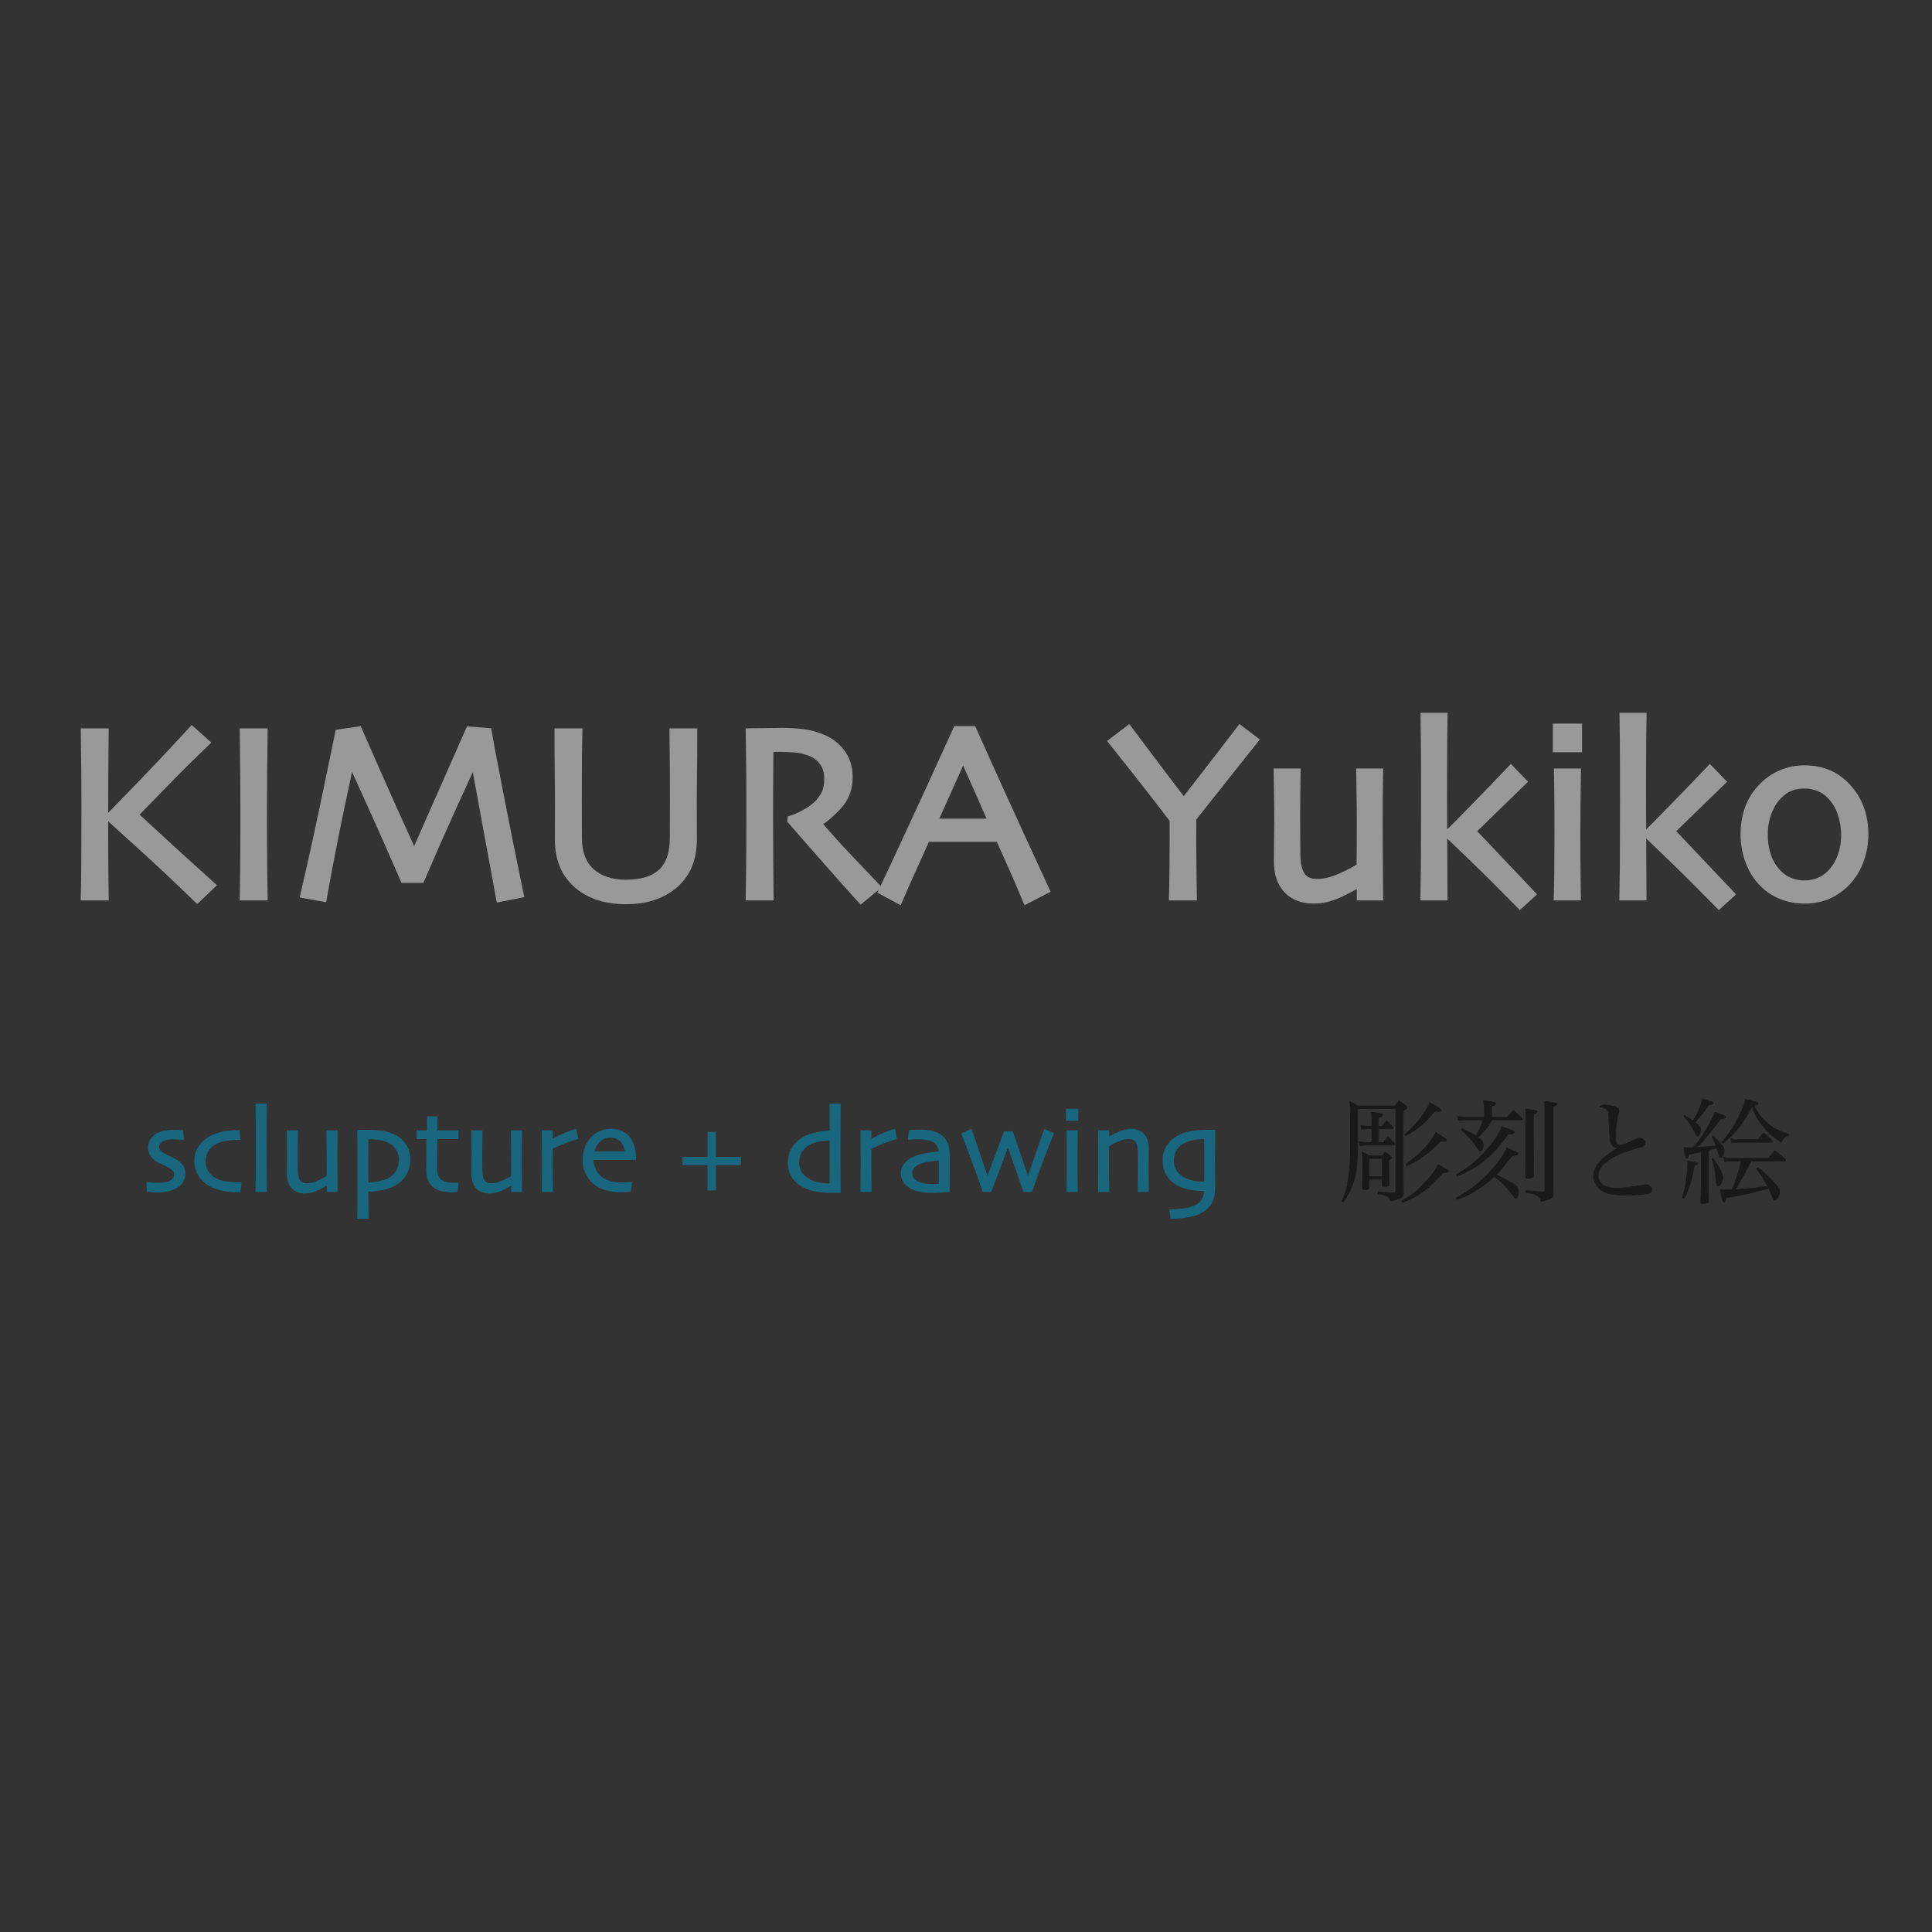<?xml version="1.0" encoding="utf-8"?>
<!-- Generator: Adobe Illustrator 16.0.0, SVG Export Plug-In . SVG Version: 6.00 Build 0)  -->
<!DOCTYPE svg PUBLIC "-//W3C//DTD SVG 1.1//EN" "http://www.w3.org/Graphics/SVG/1.1/DTD/svg11.dtd">
<svg version="1.1" xmlns="http://www.w3.org/2000/svg" xmlns:xlink="http://www.w3.org/1999/xlink" x="0px" y="0px" width="768px"
	 height="768px" viewBox="0 0 768 768" enable-background="new 0 0 768 768" xml:space="preserve">
<rect x="0" y="0" width="768" height="768" fill="#333333" stroke="none"/>
<g id="レイヤー_1">
	<g id="レイヤー_2">
	</g>
</g>
<g id="ボタン_xFF12_">
</g>
<g id="ボタン">
</g>
<g id="レイヤー_3">
</g>
<g id="レイヤー_3のコピー_2">
</g>
<g id="レイヤー_3のコピー" display="none">
</g>
<g id="レイヤー_6">
</g>
<g id="レイヤー_7">
</g>
<g id="_x32_">
	<g display="none">
		<path display="inline" d="M69.029,494.709c0,2.305-1.008,3.6-3.601,3.6c-2.592,0-3.6-1.295-3.6-3.6v-23.042l-14.186-18.434v-7.345
			c0-2.305,1.008-3.601,3.601-3.601c2.592,0,3.6,1.296,3.6,3.601v4.896l10.585,13.753l10.585-13.753v-4.896
			c0-2.305,1.009-3.601,3.601-3.601s3.601,1.296,3.601,3.601v7.345l-14.186,18.434V494.709z"/>
		<path display="inline" d="M134.189,493.197c0,1.584,0.288,5.111-3.385,5.111c-2.952,0-3.456-2.447-3.456-4.824v-1.152
			l-5.616,3.673c-2.232,1.44-4.104,2.304-5.977,2.304h-5.112c-1.944,0-4.104-0.576-6.409-2.52c-3.096-2.664-3.023-5.617-3.168-9.361
			l-0.72-21.746c-0.072-2.52,0.288-5.184,3.456-5.184c2.952,0,3.312,2.52,3.385,4.752l0.72,21.242
			c0.072,1.584,0.144,3.456,0.72,4.465c0.576,1.008,2.376,1.439,4.032,1.439h2.305c0.792,0,1.512-0.216,2.16-0.648l10.152-6.408
			v-20.09c0-2.376,0.505-4.752,3.457-4.752s3.456,2.376,3.456,4.752V493.197z"/>
		<path display="inline" d="M174.939,462.307c1.224-1.08,2.952-2.809,4.608-2.809c1.944,0,3.456,1.584,3.456,3.527
			c0,1.656-1.08,2.449-2.304,3.457l-13.394,11.089l16.273,13.537c1.296,1.08,2.448,1.872,2.448,3.673
			c0,1.943-1.512,3.527-3.456,3.527c-1.368,0-2.232-0.863-3.24-1.656l-17.354-14.473l-2.881,2.592v8.785
			c0,2.377-0.504,4.752-3.456,4.752s-3.456-2.375-3.456-4.752v-43.564c0-2.375,0.504-4.752,3.456-4.752s3.456,2.377,3.456,4.752
			v25.635L174.939,462.307z"/>
		<path display="inline" d="M224.546,491.396h5.185c2.304,0,4.752,0.504,4.752,3.456c0,3.024-2.735,3.456-4.752,3.456h-17.569
			c-2.017,0-4.753-0.432-4.753-3.456c0-2.952,2.448-3.456,4.753-3.456h5.473V466.41h-5.473c-2.017,0-4.753-0.432-4.753-3.456
			c0-2.952,2.448-3.456,4.753-3.456h7.272c3.96,0,5.112,0.72,5.112,4.824V491.396z M214.105,445.528c0-2.448,1.368-3.24,3.24-3.24
			h3.96c1.872,0,3.24,0.792,3.24,3.24v3.312c0,2.448-1.368,3.24-3.24,3.24h-3.96c-1.872,0-3.24-0.792-3.24-3.24V445.528z"/>
		<path display="inline" d="M278.617,462.307c1.224-1.08,2.952-2.809,4.608-2.809c1.944,0,3.456,1.584,3.456,3.527
			c0,1.656-1.08,2.449-2.304,3.457l-13.394,11.089l16.273,13.537c1.296,1.08,2.448,1.872,2.448,3.673
			c0,1.943-1.512,3.527-3.456,3.527c-1.368,0-2.232-0.863-3.24-1.656l-17.354-14.473l-2.881,2.592v8.785
			c0,2.377-0.504,4.752-3.456,4.752s-3.456-2.375-3.456-4.752v-43.564c0-2.375,0.504-4.752,3.456-4.752s3.456,2.377,3.456,4.752
			v25.635L278.617,462.307z"/>
		<path display="inline" d="M307.702,472.387c0-4.608,0.936-6.192,4.393-9c3.384-2.809,4.968-3.889,9.792-3.889h5.473
			c4.824,0,6.409,1.08,9.793,3.889c3.456,2.808,4.393,4.392,4.393,9v13.033c0,4.537-1.152,6.265-4.753,9.289
			c-3.6,3.023-5.04,3.6-9.433,3.6h-5.473c-4.392,0-5.832-0.576-9.433-3.6c-3.6-3.024-4.752-4.752-4.752-9.289V472.387z
			 M314.614,485.42c0,1.439,0.504,2.377,2.521,4.104c1.512,1.296,2.592,1.872,4.752,1.872h5.473c2.16,0,3.24-0.576,4.753-1.872
			c2.016-1.728,2.52-2.665,2.52-4.104v-13.033c0-1.439-0.504-2.376-2.52-4.104c-1.513-1.297-2.593-1.873-4.753-1.873h-5.473
			c-2.16,0-3.24,0.576-4.752,1.873c-2.017,1.728-2.521,2.664-2.521,4.104V485.42z"/>
	</g>
</g>
<g id="レイヤー_11">
	<rect display="none" fill="#535655" stroke="#FFFFFF" stroke-width="2" width="768" height="768"/>
	<g opacity="0.5">
		<path fill="#FFFFFF" stroke="#FFFFFF" stroke-width="3" d="M41.69,356.424h-8.057c0.064-1.953,0.122-6.25,0.171-12.891
			s0.073-14.632,0.073-23.975c0-3.809-0.024-8.219-0.073-13.232c-0.049-5.013-0.106-10.107-0.171-15.283h8.057
			c-0.065,4.98-0.114,10.612-0.146,16.895c-0.033,6.283-0.049,11.703-0.049,16.26c0,9.375,0.024,16.602,0.073,21.68
			S41.657,354.471,41.69,356.424z M84.03,351.927l-5.621,5.376c-7.78-7.552-15.283-14.6-22.51-21.143s-11.361-10.286-12.402-11.23
			v-0.195c2.018-2.018,6.34-6.461,12.964-13.33c6.624-6.868,13.24-13.899,19.849-21.094l5.501,4.916
			c-5.604,5.364-11.354,11.08-17.251,17.144c-5.896,6.064-9.611,9.877-11.141,11.438l0.004,0.137
			c0.749,0.717,3.969,3.688,9.656,8.912C68.767,338.083,75.751,344.438,84.03,351.927z"/>
		<path fill="#FFFFFF" stroke="#FFFFFF" stroke-width="3" d="M104.874,356.424h-8.057c0.032-1.953,0.081-5.436,0.146-10.449
			c0.064-5.013,0.098-12.207,0.098-21.582c0-3.711-0.017-8.577-0.049-14.6c-0.033-6.021-0.098-12.271-0.195-18.75h8.057
			c-0.065,4.655-0.122,10.067-0.171,16.235c-0.049,6.169-0.073,11.206-0.073,15.112c0,9.896,0.032,17.554,0.098,22.974
			C104.792,350.784,104.841,354.471,104.874,356.424z"/>
		<path fill="#FFFFFF" stroke="#FFFFFF" stroke-width="3" d="M206.632,355.447l-7.953,1.562l-10.08-54.797l-0.065-0.075
			c-1.271,2.639-4.089,8.764-8.454,18.374c-4.365,9.609-8.617,19.253-12.754,28.928h-6.738c-3.876-8.954-8.157-18.634-12.846-29.037
			c-4.689-10.403-7.441-16.469-8.256-18.194l-0.1-0.003c-0.195,0.847-1.515,7.074-3.959,18.684
			c-2.444,11.608-4.775,23.616-6.99,36.023l-7.498-1.367c3.255-14.029,6.299-27.93,9.131-41.699s4.378-21.24,4.639-22.412
			l7.764-1.123c0.325,0.749,2.629,5.99,6.909,15.723c4.28,9.733,9.317,20.947,15.112,33.643h0.293
			c4.427-9.961,9.114-20.572,14.062-31.836c4.947-11.263,7.52-17.105,7.715-17.529l7.373,0.586
			c0.098,0.717,1.448,7.854,4.053,21.411C200.593,325.866,203.474,340.246,206.632,355.447z"/>
		<path fill="#FFFFFF" stroke="#FFFFFF" stroke-width="3" d="M275.675,291.043c0,6.25-0.033,11.418-0.098,15.503
			c-0.065,4.086-0.098,7.642-0.098,10.669c0,3.711,0.008,6.877,0.024,9.497c0.017,2.621,0.024,4.892,0.024,6.812
			c0,3.776-0.562,7.104-1.685,9.985s-2.824,5.396-5.103,7.544c-2.279,2.148-5.078,3.833-8.398,5.054s-7.162,1.831-11.523,1.831
			c-4.362,0-8.203-0.603-11.523-1.807s-6.137-2.896-8.447-5.078c-2.279-2.148-3.979-4.663-5.103-7.544s-1.685-6.209-1.685-9.985
			c0-1.92,0.008-4.19,0.024-6.812c0.017-2.62,0.024-5.786,0.024-9.497c0-3.027-0.033-6.583-0.098-10.669
			c-0.065-4.085-0.098-9.253-0.098-15.503h8.057c-0.033,0.814-0.073,3.589-0.122,8.325s-0.073,10.962-0.073,18.677
			c0,2.344,0.008,4.77,0.024,7.275c0.017,2.507,0.024,5.078,0.024,7.715c0,5.957,1.709,10.474,5.127,13.55s8.04,4.614,13.867,4.614
			c6.314,0,11.051-1.465,14.209-4.395c3.157-2.93,4.736-7.52,4.736-13.77c0-2.637,0.008-5.208,0.024-7.715
			c0.017-2.506,0.024-4.932,0.024-7.275c0-7.715-0.033-14.029-0.098-18.945c-0.065-4.915-0.098-7.601-0.098-8.057H275.675z"/>
		<path fill="#FFFFFF" stroke="#FFFFFF" stroke-width="3" d="M348.364,352.518l-6.112,5.029c-0.716-0.749-3.253-3.575-7.612-8.479
			c-4.359-4.902-11.076-12.551-20.152-22.943l0.049-0.44c1.237-0.325,2.881-1.034,4.934-2.125c2.051-1.091,3.777-2.272,5.178-3.543
			c1.205-1.108,2.255-2.476,3.15-4.104c0.896-1.629,1.344-3.812,1.344-6.549c0-2.509-0.659-4.667-1.978-6.475
			c-1.318-1.809-3.134-3.136-5.444-3.982c-1.889-0.718-3.874-1.149-5.957-1.296c-2.084-0.146-4.004-0.22-5.762-0.22
			c-1.172,0-2.067,0.009-2.686,0.024c-0.619,0.017-1.074,0.024-1.367,0.024c-0.065,6.19-0.105,11.647-0.122,16.371
			c-0.017,4.725-0.024,8.063-0.024,10.019c0,4.463,0.024,10.522,0.073,18.179s0.089,12.461,0.122,14.416h-8.057
			c0.032-1.953,0.081-5.737,0.146-11.353c0.064-5.615,0.098-12.605,0.098-20.972c0-1.627,0-4.639,0-9.033
			s-0.082-12.402-0.244-24.023c0.325,0,1.95-0.032,4.877-0.098c2.926-0.064,5.624-0.098,8.096-0.098c2.828,0,5.575,0.163,8.24,0.488
			c2.666,0.325,5.268,1.024,7.805,2.098c3.217,1.367,5.77,3.376,7.655,6.026c1.886,2.651,2.829,5.766,2.829,9.344
			c0,4.619-1.422,8.466-4.265,11.54s-5.531,5.358-8.065,6.854v0.244c4.461,5.214,9.354,10.592,14.678,16.131
			C345.115,349.112,347.974,352.094,348.364,352.518z"/>
		<path fill="#FFFFFF" stroke="#FFFFFF" stroke-width="3" d="M415.665,353.812l-7.6,3.931c-0.134-0.358-1.176-2.783-3.127-7.275
			c-1.952-4.492-4.529-10.27-7.731-17.334h-28.909c-3.434,7.585-6.081,13.461-7.944,17.627c-1.863,4.167-2.894,6.494-3.089,6.982
			l-6.541-3.54c0.846-1.692,4.338-9.151,10.474-22.379s12.508-27.13,19.116-41.708h6.348c6.51,14.578,12.906,28.7,19.189,42.367
			C412.133,346.148,415.404,353.259,415.665,353.812z M394.448,326.883c-1.725-3.975-3.545-8.128-5.462-12.46
			c-1.916-4.333-3.929-8.861-6.036-13.585l-0.195,0.042c-1.639,3.579-3.613,7.977-5.925,13.197
			c-2.312,5.22-4.222,9.488-5.731,12.806l-0.023,0.049h23.393L394.448,326.883z"/>
		<path fill="#FFFFFF" stroke="#FFFFFF" stroke-width="3" d="M498.673,294.217c-0.261,0.326-3.483,4.379-9.668,12.158
			c-6.186,7.78-11.166,14.062-14.941,18.848c-0.065,5.893-0.057,12.077,0.024,18.555c0.081,6.479,0.138,10.693,0.171,12.646h-8.057
			c0.064-1.953,0.13-6.226,0.195-12.817c0.064-6.592,0.081-12.524,0.049-17.798c-3.972-5.24-8.887-11.58-14.746-19.019
			c-5.859-7.438-9.018-11.434-9.473-11.987l6.408-4.883c0.424,0.554,2.983,3.972,7.679,10.254
			c4.695,6.283,9.424,12.517,14.185,18.701h0.098c4.594-5.892,9.408-12.101,14.442-18.628c5.034-6.526,7.681-9.969,7.942-10.327
			L498.673,294.217z"/>
		<path fill="#FFFFFF" stroke="#FFFFFF" stroke-width="3" d="M548.331,356.424h-7.471v-5.664l-0.049-0.049
			c-2.279,1.498-5.119,3.036-8.521,4.614s-6.747,2.368-10.034,2.368c-4.492,0-8.008-1.334-10.547-4.004
			c-2.539-2.669-3.809-6.412-3.809-11.23c0-2.604,0.024-5.704,0.073-9.302c0.049-3.597,0.073-6.209,0.073-7.837
			c0-2.962-0.041-6.616-0.122-10.962s-0.122-6.795-0.122-7.349h7.715c0,0.424-0.033,2.768-0.098,7.031
			c-0.065,4.265-0.098,7.666-0.098,10.205c0,2.246,0.016,5.046,0.049,8.398c0.032,3.354,0.049,5.729,0.049,7.129
			c0.064,3.842,0.732,6.657,2.002,8.447c1.27,1.791,3.32,2.686,6.152,2.686c2.896,0,6.079-0.781,9.546-2.344s6.014-2.93,7.642-4.102
			c0-0.391,0.016-2.188,0.049-5.396c0.032-3.206,0.049-7.202,0.049-11.987c0-3.418-0.041-7.511-0.122-12.28
			c-0.081-4.769-0.122-7.364-0.122-7.788h7.715c0,0.554-0.033,2.385-0.098,5.493c-0.065,3.109-0.098,8.407-0.098,15.894
			c0,4.199,0.016,7.886,0.049,11.06C548.217,342.63,548.266,348.286,548.331,356.424z"/>
		<path fill="#FFFFFF" stroke="#FFFFFF" stroke-width="3" d="M573.917,356.424h-7.715c0.032-0.586,0.073-4.98,0.122-13.184
			s0.073-16.602,0.073-25.195c0-3.678-0.008-8.316-0.024-13.916c-0.017-5.599-0.073-12.027-0.171-19.287h7.715
			c-0.098,5.762-0.154,12.451-0.171,20.068s-0.024,12.143-0.024,13.574c0,3.354,0.032,10.376,0.098,21.069
			C573.884,350.247,573.917,355.871,573.917,356.424z M608.878,355.447l-4.652,4.248c-7.191-7.324-13.608-13.704-19.254-19.141
			c-5.646-5.436-8.761-8.431-9.346-8.984v-0.098c0.781-0.716,4.202-4.175,10.264-10.376c6.06-6.201,10.963-11.287,14.711-15.259
			l4.713,4.883c-3.874,3.744-7.936,7.69-12.184,11.841s-6.909,6.747-7.983,7.788v0.049
			C594.685,340.425,602.595,348.774,608.878,355.447z"/>
		<path fill="#FFFFFF" stroke="#FFFFFF" stroke-width="3" d="M627.384,297.537h-8.594v-8.398h8.594V297.537z M626.944,356.424
			h-7.715c0.032-0.521,0.073-3.727,0.122-9.619c0.049-5.892,0.073-10.758,0.073-14.6c0-3.353-0.008-7.039-0.024-11.06
			c-0.017-4.02-0.073-8.731-0.171-14.136h7.715c-0.065,4.688-0.122,9.074-0.171,13.159c-0.049,4.086-0.073,7.724-0.073,10.913
			c0,7.585,0.041,13.672,0.122,18.262S626.944,356.294,626.944,356.424z"/>
		<path fill="#FFFFFF" stroke="#FFFFFF" stroke-width="3" d="M653.019,356.424h-7.715c0.032-0.586,0.073-4.98,0.122-13.184
			s0.073-16.602,0.073-25.195c0-3.678-0.008-8.316-0.024-13.916c-0.017-5.599-0.073-12.027-0.171-19.287h7.715
			c-0.098,5.762-0.154,12.451-0.171,20.068s-0.024,12.143-0.024,13.574c0,3.354,0.032,10.376,0.098,21.069
			C652.985,350.247,653.019,355.871,653.019,356.424z M687.979,355.447l-4.652,4.248c-7.191-7.324-13.608-13.704-19.254-19.141
			c-5.646-5.436-8.761-8.431-9.346-8.984v-0.098c0.781-0.716,4.202-4.175,10.264-10.376c6.06-6.201,10.963-11.287,14.711-15.259
			l4.713,4.883c-3.874,3.744-7.936,7.69-12.184,11.841s-6.909,6.747-7.983,7.788v0.049
			C673.786,340.425,681.696,348.774,687.979,355.447z"/>
		<path fill="#FFFFFF" stroke="#FFFFFF" stroke-width="3" d="M741.202,331.717c0,3.776-0.676,7.39-2.026,10.84
			c-1.351,3.451-3.296,6.396-5.835,8.838c-2.148,2.051-4.533,3.613-7.153,4.688s-5.591,1.611-8.911,1.611
			c-3.125,0-6.055-0.529-8.789-1.587s-5.176-2.612-7.324-4.663c-2.475-2.376-4.387-5.306-5.737-8.789
			c-1.351-3.482-2.026-7.161-2.026-11.035c0-3.743,0.578-7.186,1.733-10.327c1.155-3.141,2.954-5.965,5.396-8.472
			c2.181-2.278,4.72-4.028,7.617-5.249c2.896-1.221,5.957-1.831,9.18-1.831c3.385,0,6.453,0.562,9.204,1.685s5.2,2.808,7.349,5.054
			c2.474,2.572,4.312,5.461,5.518,8.667C740.6,324.353,741.202,327.876,741.202,331.717z M733.39,332.059
			c0-3.06-0.496-6.038-1.489-8.936c-0.993-2.896-2.531-5.338-4.614-7.324c-1.27-1.236-2.775-2.188-4.517-2.856
			c-1.741-0.667-3.557-1.001-5.444-1.001c-2.246,0-4.199,0.358-5.859,1.074c-1.66,0.717-3.223,1.84-4.688,3.369
			c-1.726,1.758-3.084,4.004-4.077,6.738s-1.489,5.566-1.489,8.496c0,3.32,0.504,6.372,1.514,9.155
			c1.009,2.783,2.637,5.185,4.883,7.202c1.27,1.14,2.734,2.011,4.395,2.612c1.66,0.603,3.418,0.903,5.273,0.903
			c2.051,0,3.963-0.357,5.737-1.074c1.774-0.716,3.328-1.758,4.663-3.125c1.855-1.888,3.271-4.166,4.248-6.836
			C732.901,337.788,733.39,334.988,733.39,332.059z"/>
		<path fill="#0099CC" stroke="#0099CC" stroke-width="0.75" d="M73.301,466.553c0,1.156-0.282,2.188-0.845,3.094
			c-0.563,0.906-1.299,1.641-2.207,2.203c-0.955,0.594-2.086,1.043-3.393,1.348s-2.75,0.457-4.33,0.457
			c-0.768,0-1.562-0.035-2.384-0.105c-0.821-0.07-1.287-0.113-1.396-0.129l-0.142-3.07c0.141,0.016,0.684,0.059,1.629,0.129
			s1.887,0.105,2.824,0.105c0.547,0,1.25-0.047,2.109-0.141s1.57-0.266,2.133-0.516c0.781-0.344,1.359-0.766,1.734-1.266
			s0.562-1.102,0.562-1.805c0-0.641-0.164-1.16-0.492-1.559s-0.781-0.785-1.359-1.16c-0.625-0.422-1.48-0.871-2.566-1.348
			s-1.996-0.934-2.73-1.371c-1.047-0.641-1.848-1.398-2.402-2.273s-0.832-1.891-0.832-3.047s0.317-2.195,0.95-3.117
			c0.635-0.922,1.483-1.664,2.549-2.227c0.923-0.5,1.943-0.832,3.062-0.996s2.203-0.246,3.252-0.246
			c0.955,0,1.737,0.016,2.348,0.047c0.611,0.031,0.963,0.047,1.057,0.047l0.259,3.117c-0.11,0-0.591-0.031-1.445-0.094
			c-0.854-0.062-1.789-0.094-2.808-0.094c-0.721,0-1.405,0.062-2.055,0.188c-0.65,0.125-1.203,0.305-1.656,0.539
			c-0.674,0.344-1.155,0.758-1.445,1.242s-0.435,0.953-0.435,1.406c0,0.625,0.204,1.164,0.61,1.617
			c0.408,0.453,0.885,0.836,1.434,1.148c0.642,0.375,1.52,0.82,2.631,1.336s1.918,0.93,2.419,1.242
			c1.097,0.688,1.931,1.453,2.502,2.297S73.301,465.396,73.301,466.553z"/>
		<path fill="#0099CC" stroke="#0099CC" stroke-width="0.75" d="M95.543,470.373l-0.281,3.141c-0.125,0-0.324,0-0.598,0
			s-0.504,0-0.691,0c-2.016,0-3.898-0.191-5.648-0.574s-3.32-0.949-4.711-1.699c-1.891-1.031-3.367-2.398-4.43-4.102
			s-1.594-3.602-1.594-5.695c0-1.875,0.484-3.598,1.453-5.168s2.234-2.855,3.797-3.855c1.406-0.906,3.09-1.598,5.051-2.074
			s3.988-0.715,6.082-0.715c0.172,0,0.348,0,0.527,0s0.324,0,0.434,0l0.188,3.141c-0.109,0-0.23,0-0.363,0s-0.254,0-0.363,0
			c-1.734,0-3.215,0.105-4.441,0.316s-2.418,0.559-3.574,1.043c-1.547,0.625-2.773,1.609-3.68,2.953s-1.359,2.781-1.359,4.312
			c0,1.828,0.426,3.363,1.277,4.605s1.98,2.199,3.387,2.871c1.094,0.531,2.328,0.914,3.703,1.148s2.828,0.352,4.359,0.352
			c0.25,0,0.531,0,0.844,0S95.434,470.373,95.543,470.373z"/>
		<path fill="#0099CC" stroke="#0099CC" stroke-width="0.75" d="M105.668,473.42h-3.703c0.016-0.188,0.035-2.473,0.059-6.855
			s0.035-8.02,0.035-10.91c0-1.859-0.004-4.207-0.012-7.043s-0.035-6.02-0.082-9.551h3.703c-0.031,2.406-0.055,5.191-0.07,8.355
			s-0.023,5.832-0.023,8.004c0,4.734,0.016,8.875,0.047,12.422S105.668,473.248,105.668,473.42z"/>
		<path fill="#0099CC" stroke="#0099CC" stroke-width="0.75" d="M133.816,473.42h-3.586v-2.719l-0.023-0.023
			c-1.094,0.719-2.457,1.457-4.09,2.215s-3.238,1.137-4.816,1.137c-2.156,0-3.844-0.641-5.062-1.922s-1.828-3.078-1.828-5.391
			c0-1.25,0.012-2.738,0.035-4.465s0.035-2.98,0.035-3.762c0-1.422-0.02-3.176-0.059-5.262s-0.059-3.262-0.059-3.527h3.703
			c0,0.203-0.016,1.328-0.047,3.375s-0.047,3.68-0.047,4.898c0,1.078,0.008,2.422,0.023,4.031s0.023,2.75,0.023,3.422
			c0.031,1.844,0.352,3.195,0.961,4.055s1.594,1.289,2.953,1.289c1.391,0,2.918-0.375,4.582-1.125s2.887-1.406,3.668-1.969
			c0-0.188,0.008-1.051,0.023-2.59s0.023-3.457,0.023-5.754c0-1.641-0.02-3.605-0.059-5.895s-0.059-3.535-0.059-3.738h3.703
			c0,0.266-0.016,1.145-0.047,2.637s-0.047,4.035-0.047,7.629c0,2.016,0.008,3.785,0.023,5.309S133.785,469.514,133.816,473.42z"/>
		<path fill="#0099CC" stroke="#0099CC" stroke-width="0.75" d="M162.691,460.834c0,2.422-0.539,4.48-1.617,6.176
			s-2.531,3.035-4.359,4.02c-1.594,0.844-3.344,1.438-5.25,1.781s-3.719,0.516-5.438,0.516l0.094,10.758h-3.727
			c0.016-0.266,0.035-2.426,0.059-6.48s0.035-8.121,0.035-12.199c0-2.047-0.008-4.426-0.023-7.137s-0.039-5.629-0.07-8.754
			c0.5-0.016,0.996-0.023,1.488-0.023s0.871,0,1.137,0c3.281,0,5.828,0.172,7.641,0.516s3.461,0.953,4.945,1.828
			c1.578,0.922,2.82,2.152,3.727,3.691S162.691,458.834,162.691,460.834z M158.941,460.964c0-1.529-0.359-2.871-1.078-4.026
			c-0.719-1.154-1.656-2.067-2.812-2.738c-1.047-0.593-2.238-1.026-3.574-1.299c-1.336-0.273-2.785-0.41-4.348-0.41
			c-0.172,0-0.344,0-0.516,0s-0.352,0-0.539,0c0,0.266-0.012,1.19-0.035,2.774c-0.023,1.583-0.035,4.318-0.035,8.203
			c0,0.812,0.004,1.951,0.012,3.418s0.012,2.637,0.012,3.511c1.469,0,2.938-0.137,4.406-0.409c1.469-0.273,2.68-0.644,3.633-1.112
			c1.594-0.78,2.805-1.817,3.633-3.113C158.527,464.467,158.941,462.867,158.941,460.964z"/>
		<path fill="#0099CC" stroke="#0099CC" stroke-width="0.75" d="M181.91,470.514l-0.422,2.977c-0.109,0.016-0.379,0.031-0.809,0.047
			s-0.801,0.023-1.113,0.023c-3.203,0-5.625-0.668-7.266-2.004s-2.461-3.387-2.461-6.152c0-1.734,0.012-3.594,0.035-5.578
			s0.035-4.445,0.035-7.383h-3.938v-2.742h4.148v-5.555h3.398v5.555h8.391v2.742h-8.391c0,0.328-0.012,1.305-0.035,2.93
			s-0.035,2.828-0.035,3.609c0,0.656,0,1.461,0,2.414s0,2.086,0,3.398c0,2.031,0.547,3.496,1.641,4.395s2.781,1.348,5.062,1.348
			c0.281,0,0.617-0.004,1.008-0.012S181.801,470.514,181.91,470.514z"/>
		<path fill="#0099CC" stroke="#0099CC" stroke-width="0.75" d="M207.152,473.42h-3.586v-2.719l-0.023-0.023
			c-1.094,0.719-2.457,1.457-4.09,2.215s-3.238,1.137-4.816,1.137c-2.156,0-3.844-0.641-5.062-1.922s-1.828-3.078-1.828-5.391
			c0-1.25,0.012-2.738,0.035-4.465s0.035-2.98,0.035-3.762c0-1.422-0.02-3.176-0.059-5.262s-0.059-3.262-0.059-3.527h3.703
			c0,0.203-0.016,1.328-0.047,3.375s-0.047,3.68-0.047,4.898c0,1.078,0.008,2.422,0.023,4.031s0.023,2.75,0.023,3.422
			c0.031,1.844,0.352,3.195,0.961,4.055s1.594,1.289,2.953,1.289c1.391,0,2.918-0.375,4.582-1.125s2.887-1.406,3.668-1.969
			c0-0.188,0.008-1.051,0.023-2.59s0.023-3.457,0.023-5.754c0-1.641-0.02-3.605-0.059-5.895s-0.059-3.535-0.059-3.738h3.703
			c0,0.266-0.016,1.145-0.047,2.637s-0.047,4.035-0.047,7.629c0,2.016,0.008,3.785,0.023,5.309S207.121,469.514,207.152,473.42z"/>
		<path fill="#0099CC" stroke="#0099CC" stroke-width="0.75" d="M229.441,452.467c-0.859,0.203-2.176,0.633-3.949,1.289
			s-3.816,1.531-6.129,2.625c0,0.172-0.008,0.957-0.023,2.355s-0.023,2.699-0.023,3.902c0,1.844,0.02,4.031,0.059,6.562
			s0.059,3.938,0.059,4.219h-3.703c0-0.266,0.016-1.141,0.047-2.625s0.047-4.023,0.047-7.617c0-1.453-0.008-3.484-0.023-6.094
			s-0.039-5.07-0.07-7.383h3.633v3.562l0.023,0.023c1.766-1,3.508-1.867,5.227-2.602s3.094-1.234,4.125-1.5L229.441,452.467z"/>
		<path fill="#0099CC" stroke="#0099CC" stroke-width="0.75" d="M252.48,460.693h-16.945c0.016,1.656,0.367,3.176,1.055,4.559
			s1.742,2.527,3.164,3.434c0.906,0.578,1.938,1.012,3.094,1.301s2.547,0.434,4.172,0.434c0.891,0,1.707-0.023,2.449-0.07
			s1.199-0.078,1.371-0.094l-0.422,3.117c-0.125,0.016-0.539,0.043-1.242,0.082s-1.531,0.059-2.484,0.059
			c-2.5,0-4.676-0.324-6.527-0.973s-3.371-1.543-4.559-2.684c-1.016-0.953-1.879-2.172-2.59-3.656s-1.066-3.133-1.066-4.945
			c0-1.781,0.266-3.391,0.797-4.828s1.328-2.773,2.391-4.008c0.922-1.062,2.066-1.883,3.434-2.461s2.785-0.867,4.254-0.867
			c1.453,0,2.742,0.219,3.867,0.656s2.102,1.102,2.93,1.992c0.922,1,1.625,2.23,2.109,3.691S252.465,458.646,252.48,460.693z
			 M248.848,458.068c-0.25-1.938-0.91-3.457-1.98-4.559s-2.48-1.652-4.23-1.652s-3.211,0.559-4.383,1.676s-1.984,2.629-2.438,4.535
			H248.848z"/>
		<path fill="#0099CC" stroke="#0099CC" stroke-width="0.75" d="M294.199,462.826h-9.984v9.984h-2.578v-9.984h-9.961v-2.602h9.961
			v-9.914h2.578v9.914h9.984V462.826z"/>
		<path fill="#0099CC" stroke="#0099CC" stroke-width="0.75" d="M333.832,473.771c-0.094,0-0.391,0.004-0.891,0.012
			s-0.898,0.012-1.195,0.012c-2.953,0-5.266-0.129-6.938-0.387c-1.672-0.257-3.305-0.769-4.898-1.533
			c-2.078-0.999-3.656-2.326-4.734-3.98s-1.617-3.496-1.617-5.525c0-2.373,0.602-4.477,1.805-6.311s2.938-3.267,5.203-4.297
			c1.328-0.624,2.852-1.097,4.57-1.416c1.719-0.32,3.406-0.48,5.062-0.48l-0.07-10.805h3.703c0,0.312-0.016,2.498-0.047,6.559
			c-0.031,4.06-0.047,8.174-0.047,12.343c0,3.295,0.012,6.273,0.035,8.936S333.816,471.852,333.832,473.771z M330.199,457.312
			c0-0.624,0-1.311,0-2.06s0-1.506,0-2.271c-1.562,0-3.035,0.133-4.418,0.398c-1.383,0.265-2.566,0.624-3.551,1.076
			c-1.562,0.718-2.773,1.744-3.633,3.078s-1.289,2.898-1.289,4.693c0,1.607,0.414,2.988,1.242,4.143
			c0.828,1.155,1.859,2.06,3.094,2.715c1.078,0.578,2.293,1.011,3.645,1.3c1.352,0.288,2.77,0.433,4.254,0.433
			c0.109,0,0.211,0,0.305,0s0.195,0,0.305,0c0-0.141,0.008-1.307,0.023-3.499S330.199,461.791,330.199,457.312z"/>
		<path fill="#0099CC" stroke="#0099CC" stroke-width="0.75" d="M356.121,452.467c-0.859,0.203-2.176,0.633-3.949,1.289
			s-3.816,1.531-6.129,2.625c0,0.172-0.008,0.957-0.023,2.355s-0.023,2.699-0.023,3.902c0,1.844,0.02,4.031,0.059,6.562
			s0.059,3.938,0.059,4.219h-3.703c0-0.266,0.016-1.141,0.047-2.625s0.047-4.023,0.047-7.617c0-1.453-0.008-3.484-0.023-6.094
			s-0.039-5.07-0.07-7.383h3.633v3.562l0.023,0.023c1.766-1,3.508-1.867,5.227-2.602s3.094-1.234,4.125-1.5L356.121,452.467z"/>
		<path fill="#0099CC" stroke="#0099CC" stroke-width="0.75" d="M377.168,460.061c0,3.875-0.008,7.031-0.023,9.469
			s-0.023,3.75-0.023,3.938c-0.156,0.016-0.883,0.074-2.18,0.176s-2.969,0.152-5.016,0.152c-1.281,0-2.57-0.117-3.867-0.352
			s-2.414-0.57-3.352-1.008c-1.25-0.578-2.262-1.367-3.035-2.367s-1.16-2.203-1.16-3.609c0-1.484,0.457-2.77,1.371-3.855
			s2.184-1.965,3.809-2.637c1.016-0.422,2.371-0.801,4.066-1.137s3.629-0.59,5.801-0.762c-0.094-1.219-0.398-2.219-0.914-3
			s-1.273-1.375-2.273-1.781c-0.688-0.281-1.453-0.48-2.297-0.598s-1.828-0.176-2.953-0.176c-0.703,0-1.301,0.016-1.793,0.047
			s-1.16,0.07-2.004,0.117l0.375-3.117c0.234-0.016,0.699-0.043,1.395-0.082s1.645-0.059,2.848-0.059
			c1.844,0,3.488,0.191,4.934,0.574s2.645,1.004,3.598,1.863c0.891,0.812,1.562,1.816,2.016,3.012S377.168,457.795,377.168,460.061z
			 M373.582,465.709c0-0.531,0-1.203,0-2.016s-0.008-1.75-0.023-2.812c-0.688,0.031-1.891,0.168-3.609,0.41s-3.164,0.59-4.336,1.043
			c-0.875,0.328-1.652,0.82-2.332,1.477s-1.02,1.469-1.02,2.438c0,1.062,0.289,1.918,0.867,2.566s1.367,1.145,2.367,1.488
			c0.766,0.266,1.613,0.457,2.543,0.574s1.91,0.176,2.941,0.176c0.312,0,0.695-0.008,1.148-0.023s0.93-0.031,1.43-0.047
			c0-0.109,0.004-0.625,0.012-1.547S373.582,467.271,373.582,465.709z"/>
		<path fill="#0099CC" stroke="#0099CC" stroke-width="0.75" d="M418.512,450.615c-2.109,5.156-4.047,10.203-5.812,15.141
			s-2.68,7.492-2.742,7.664h-2.883c-0.047-0.141-0.676-1.984-1.887-5.531s-2.707-7.789-4.488-12.727h-0.047
			c-1.562,4.141-3.086,8.188-4.57,12.141s-2.25,5.992-2.297,6.117h-2.883c-0.109-0.438-0.961-2.891-2.555-7.359
			s-3.508-9.57-5.742-15.305l3.411-1.523l6.479,19.219h0.047l6.844-18.352h2.93l6.305,18.352h0.047l6.622-19.125L418.512,450.615z"
			/>
		<path fill="#0099CC" stroke="#0099CC" stroke-width="0.75" d="M428.262,445.154h-4.125v-4.031h4.125V445.154z M428.051,473.42
			h-3.703c0.016-0.25,0.035-1.789,0.059-4.617s0.035-5.164,0.035-7.008c0-1.609-0.004-3.379-0.012-5.309s-0.035-4.191-0.082-6.785
			h3.703c-0.031,2.25-0.059,4.355-0.082,6.316s-0.035,3.707-0.035,5.238c0,3.641,0.02,6.562,0.059,8.766
			S428.051,473.357,428.051,473.42z"/>
		<path fill="#0099CC" stroke="#0099CC" stroke-width="0.75" d="M456.316,473.42h-3.703c0.016-0.438,0.035-1.883,0.059-4.336
			s0.035-3.969,0.035-4.547c0-0.812-0.004-2.012-0.012-3.598s-0.02-2.746-0.035-3.48c-0.047-1.797-0.391-3.086-1.031-3.867
			s-1.75-1.172-3.328-1.172c-0.953,0-2.133,0.281-3.539,0.844s-2.828,1.281-4.266,2.156c0,0.172-0.008,1.102-0.023,2.789
			s-0.023,3.227-0.023,4.617c0,1.812,0.02,4,0.059,6.562s0.059,3.906,0.059,4.031h-3.703c0-0.109,0.016-1.066,0.047-2.871
			s0.047-4.488,0.047-8.051c0-1.641-0.004-3.562-0.012-5.766s-0.035-4.547-0.082-7.031h3.656l-0.023,2.695l0.023,0.047
			c2.188-1.25,4.012-2.121,5.473-2.613s2.676-0.738,3.645-0.738c2,0,3.605,0.629,4.816,1.887s1.816,2.98,1.816,5.168
			c0,1.969-0.012,3.668-0.035,5.098s-0.035,2.59-0.035,3.48c0,1.422,0.02,3.199,0.059,5.332S456.316,473.311,456.316,473.42z"/>
		<path fill="#0099CC" stroke="#0099CC" stroke-width="0.75" d="M482.684,449.49c0,0.344-0.012,1.891-0.035,4.641
			s-0.035,5.367-0.035,7.852c0,1.688,0.008,3.406,0.023,5.156s0.023,3.352,0.023,4.805c0,2.672-0.457,4.766-1.371,6.281
			s-2.215,2.727-3.902,3.633c-1.328,0.688-2.945,1.23-4.852,1.629s-4.219,0.598-6.938,0.598l-0.375-2.977
			c1.828-0.031,3.469-0.129,4.922-0.293s2.773-0.465,3.961-0.902c1.828-0.688,3.102-1.598,3.82-2.73s1.094-2.512,1.125-4.137
			c-0.188,0-0.375,0-0.562,0s-0.375,0-0.562,0c-1.859,0-3.773-0.223-5.742-0.668s-3.648-1.152-5.039-2.121
			c-1.375-0.922-2.492-2.125-3.352-3.609s-1.289-3.32-1.289-5.508s0.602-4.117,1.805-5.789s2.812-3,4.828-3.984
			c1.438-0.703,3.004-1.191,4.699-1.465s3.746-0.41,6.152-0.41c0.438,0,0.871,0,1.301,0S482.184,449.49,482.684,449.49z
			 M479.098,461.946c0-1.123-0.004-2.527-0.012-4.213s-0.027-3.44-0.059-5.267c-0.094,0-0.195,0-0.305,0s-0.211,0-0.305,0
			c-1.453,0-2.723,0.094-3.809,0.281s-2.23,0.538-3.434,1.053c-1.594,0.687-2.812,1.693-3.656,3.02s-1.266,2.824-1.266,4.494
			c0,1.717,0.418,3.184,1.254,4.4s1.957,2.161,3.363,2.832c0.953,0.453,2.059,0.819,3.316,1.101c1.258,0.28,2.59,0.421,3.996,0.421
			c0.172,0,0.328,0,0.469,0s0.273,0,0.398,0c0-0.188,0.008-1.057,0.023-2.609S479.098,464.068,479.098,461.946z"/>
		<path stroke="#000000" stroke-width="0.25" d="M533.388,477.524c1.395-2.97,2.024-5.13,2.609-8.865
			c0.676-4.274,0.855-7.965,0.855-17.054c0-9.854-0.045-11.16-0.271-13.635c1.53,0.585,1.935,0.81,3.33,1.665h14.579
			c0.676-0.9,0.9-1.17,1.665-2.025c1.351,0.9,1.71,1.17,2.88,2.115c0.225,0.225,0.314,0.36,0.314,0.495s-0.09,0.27-0.225,0.405
			c-0.09,0.09-0.539,0.404-1.35,1.034v25.334c0,1.53,0,1.98,0.045,6.436c0,0.314,0.045,0.54,0.045,0.72
			c0,0.854-0.225,1.35-0.72,1.755c-0.765,0.585-1.89,0.99-4.455,1.53c-0.63-1.936-1.125-2.205-4.815-2.926l0.046-0.72
			c2.79,0.226,3.735,0.271,6.12,0.36c0.629,0,0.81-0.135,0.81-0.72v-32.759h-15.165v11.204c0,10.26-0.359,13.949-1.664,17.999
			c-0.99,3.061-2.025,5.085-4.051,7.965L533.388,477.524z M545.312,444.945c0-0.81-0.045-1.439-0.225-2.835
			c3.645,0.45,4.545,0.675,4.545,1.08c0,0.36-0.631,0.72-1.665,0.945v3.555h1.396c0.719-0.945,0.944-1.215,1.754-2.16
			c1.17,1.035,1.53,1.35,2.52,2.385c0.136,0.181,0.226,0.315,0.226,0.405c0,0.225-0.271,0.405-0.585,0.405h-5.31v5.444h1.935
			c0.766-0.945,0.99-1.26,1.801-2.205c1.26,1.17,1.664,1.53,2.699,2.61c0.09,0.135,0.135,0.27,0.135,0.314
			c0,0.136-0.225,0.315-0.404,0.315h-10.62c-0.225,0-1.215,0.09-2.925,0.225l-0.314-1.529c1.17,0.18,2.564,0.27,3.239,0.27h1.8
			v-5.444h-1.305c-0.811,0-1.484,0.045-2.835,0.18l-0.226-1.53c1.216,0.226,2.115,0.315,3.016,0.315h1.35V444.945z M544.231,472.26
			c-0.045,0.539-0.449,0.675-1.935,0.675c-0.54,0-0.72-0.136-0.72-0.585c0.045-2.115,0.09-7.56,0.09-10.17
			c0-1.439-0.045-2.609-0.135-4.229c1.215,0.585,1.574,0.765,2.699,1.529h5.176c0.494-0.675,0.674-0.854,1.26-1.529
			c1.125,0.72,1.439,0.989,2.295,1.755c0.135,0.135,0.27,0.314,0.27,0.359c0,0.315-0.45,0.721-1.215,1.215
			c0.045,2.16,0.045,2.16,0.09,5.58c0.045,2.34,0.045,2.34,0.09,4.095c-0.09,0.585-0.539,0.721-2.25,0.721
			c-0.359,0-0.494-0.091-0.539-0.405v-2.521h-5.176V472.26z M544.231,467.715h5.176v-7.2h-5.176V467.715z M557.236,477.344
			c4.185-2.295,6.39-4.095,9.989-8.1c2.34-2.654,3.6-4.409,4.5-6.3c3.375,1.891,4.095,2.386,4.095,2.745
			c0,0.271-0.315,0.45-0.81,0.45c-0.09,0-0.54,0-1.305-0.045c-3.42,3.734-4.905,5.22-7.29,7.02c-2.97,2.25-5.13,3.465-8.819,4.905
			L557.236,477.344z M558.496,450.931c2.79-2.476,4.726-4.5,6.345-6.66c1.62-2.16,2.926-4.365,3.555-5.984
			c2.655,1.395,4.365,2.609,4.365,3.104c0,0.225-0.314,0.405-0.675,0.405c-0.046,0-0.585-0.045-1.665-0.136
			c-4.005,4.815-6.75,7.11-11.609,9.81L558.496,450.931z M558.812,462.944c5.805-4.319,9.989-8.774,11.924-12.734
			c3.15,1.891,3.15,1.891,3.825,2.43c0.226,0.181,0.45,0.45,0.45,0.631c0,0.225-0.314,0.449-0.676,0.449
			c-0.09,0-0.674-0.045-1.574-0.135c-3.6,3.465-4.32,4.095-6.255,5.535c-2.7,2.024-4.409,3.015-7.335,4.364L558.812,462.944z"/>
		<path stroke="#000000" stroke-width="0.25" d="M600.212,460.56c-3.601,4.5-4.006,4.995-5.49,6.435
			c3.195,1.44,6.3,3.105,7.649,4.141c0.854,0.63,1.216,1.35,1.216,2.609c0,0.765-0.226,1.89-0.496,2.25
			c-0.135,0.225-0.359,0.36-0.584,0.36c-0.226,0-0.36-0.136-0.676-0.585c-0.72-1.08-2.295-3.061-3.42-4.23
			c-1.574-1.62-2.25-2.25-4.41-3.824c-1.799,1.665-3.555,3.06-5.714,4.499c-3.375,2.25-5.67,3.42-9.135,4.59l-0.315-0.63
			c5.4-2.88,9.675-6.209,13.68-10.619c3.061-3.285,5.4-6.66,6.48-9.27c0.989,0.45,1.709,0.765,2.204,0.99
			c0.765,0.359,1.306,0.585,1.44,0.675c0.539,0.225,0.765,0.404,0.765,0.675c0,0.359-0.405,0.495-2.25,0.765L600.212,460.56z
			 M578.927,466.904c4.725-2.609,8.641-5.805,12.285-10.124c2.97-3.51,4.59-5.94,5.85-8.955c4.904,1.845,4.904,1.845,4.904,2.25
			c0,0.495-0.584,0.675-2.52,0.855c-3.555,4.994-6.029,7.739-9.584,10.529c-3.24,2.564-6.301,4.319-10.71,6.165L578.927,466.904z
			 M590.087,440.985c0-0.944-0.09-1.755-0.314-3.51c4.364,0.675,4.904,0.811,4.904,1.26c0,0.315-0.27,0.495-1.71,0.99v4.41h6.255
			c0.99-1.215,1.305-1.575,2.385-2.79c1.529,1.395,1.98,1.845,3.51,3.285c0.135,0.135,0.18,0.225,0.18,0.314
			c0,0.135-0.135,0.226-0.359,0.226h-11.79c-1.575,2.789-2.61,4.004-5.624,6.975c0.989,0.675,1.17,0.854,1.484,1.26
			c0.359,0.45,0.63,1.125,0.63,1.62c0,0.585-0.271,1.619-0.495,2.024c-0.18,0.315-0.449,0.495-0.72,0.495
			c-0.405,0-0.495-0.09-1.935-2.295c-1.125-1.755-3.105-3.87-5.67-6.12l0.359-0.449c2.34,0.989,3.285,1.484,5.58,2.97
			c1.35-2.565,1.8-3.6,2.835-6.479h-6.975c-1.306,0-1.71,0.045-2.88,0.27l-0.359-1.62c1.934,0.271,2.564,0.315,3.419,0.315h7.29
			V440.985z M609.526,450.391c0,3.734,0,6.704,0.09,17.099c0,0.36-0.09,0.495-0.36,0.63c-0.271,0.091-1.215,0.226-1.89,0.226
			c-0.721,0-0.945-0.181-0.945-0.675c0.135-5.76,0.18-8.1,0.18-15.84c0-7.244,0-8.685-0.135-10.979
			c0.855,0.135,1.575,0.225,1.98,0.27c2.115,0.271,2.609,0.405,2.609,0.811c0,0.314-0.404,0.585-1.529,1.035V450.391z
			 M614.116,440.851c0-0.675,0-0.765-0.135-3.06c3.645,0.449,5.129,0.765,5.129,1.125c0,0.225-0.225,0.359-1.8,1.08v24.794
			l0.045,5.444l0.046,3.555c0.045,0.181,0.045,0.36,0.045,0.45c0,1.845-0.99,2.52-4.95,3.42c-0.136-1.305-0.405-1.845-1.216-2.34
			c-0.944-0.585-2.249-0.945-4.77-1.305l0.045-0.766c1.396,0.09,1.396,0.09,3.69,0.315c1.62,0.135,1.62,0.135,3.284,0.27
			c0.496,0,0.586-0.135,0.586-0.585V440.851z"/>
		<path stroke="#000000" stroke-width="0.25" d="M637.786,439.23c1.351,0,3.465,0.405,4.545,0.855c0.9,0.359,1.26,0.81,1.26,1.439
			c0,0.045,0,0.09,0,0.09c0,0.36-0.045,0.36-0.359,1.17c-0.54,1.53-0.99,5.4-0.99,9.135c0,2.655,0.36,3.33,1.756,3.33
			c0.944,0,1.934-0.36,6.029-2.295c0.81-0.405,1.305-0.54,1.845-0.54c1.08,0,2.16,0.945,2.16,1.89c0,0.585-0.315,1.08-0.945,1.351
			c-0.315,0.135-0.944,0.359-3.015,0.944c-5.445,1.53-8.414,2.88-11.25,5.04c-2.43,1.89-3.51,3.645-3.51,5.76
			c0,3.24,2.564,4.905,7.561,4.905c2.789,0,7.199-0.54,10.439-1.306c0.449-0.09,0.629-0.135,0.899-0.135
			c1.17,0,2.431,1.125,2.431,2.205c0,0.81-0.496,1.215-1.936,1.485c-1.439,0.27-5.939,0.585-8.64,0.585
			c-3.285,0-5.76-0.36-7.649-1.035c-3.016-1.125-4.905-3.69-4.905-6.66c0-2.609,1.44-5.085,4.41-7.56
			c1.35-1.17,2.835-2.16,5.489-3.6c-0.99,0-1.395-0.135-2.16-0.675c-0.674-0.495-1.08-1.485-1.305-3.42
			c-0.135-1.08-0.18-2.07-0.314-5.445c-0.135-3.824-0.18-4.5-0.54-5.175c-0.495-0.854-1.351-1.305-3.24-1.62
			C636.526,439.365,636.887,439.23,637.786,439.23z"/>
		<path stroke="#000000" stroke-width="0.25" d="M668.792,476.039c0.766-2.43,1.08-3.779,1.485-6.345
			c0.36-2.7,0.63-5.354,0.63-6.975c0-0.27,0-0.675-0.045-1.215c4.005,0.675,4.095,0.72,4.095,1.08c0,0.314-0.36,0.495-1.396,0.675
			c-1.215,6.39-2.069,9.09-4.049,13.05L668.792,476.039z M669.513,443.28c1.08,0.63,1.395,0.855,2.16,1.396
			c0.674,0.449,1.079,0.765,1.35,0.944c2.34-4.005,3.015-5.579,3.779-8.774c4.23,1.35,4.23,1.35,4.23,1.755s-0.405,0.54-1.756,0.675
			c-2.295,3.24-3.284,4.455-5.489,6.93c0.135,0.09,0.226,0.136,0.315,0.181c1.439,1.079,1.935,1.71,1.935,2.699
			c0,1.261-0.585,2.521-1.17,2.521c-0.271,0-0.45-0.226-0.72-0.721c-1.666-3.329-2.881-5.129-4.86-7.109L669.513,443.28z
			 M676.308,457.905c-0.586,0.135-0.586,0.135-4.996,0.944c-0.27,1.17-0.449,1.53-0.81,1.53c-0.315,0-0.315,0-1.215-4.274
			c1.665,0.09,2.25,0.135,2.97,0.135c0.135,0,0.45,0,0.811,0c2.024-2.34,2.789-3.375,4.319-5.895c1.89-3.016,3.375-5.76,4.365-8.19
			c4.185,1.53,4.185,1.53,4.185,1.936c0,0.404-0.27,0.495-1.98,0.72c-1.754,2.385-4.499,5.85-7.02,8.819
			c-1.215,1.396-1.529,1.71-2.475,2.521c1.035-0.045,3.6-0.271,7.74-0.631c-0.586-1.574-0.855-2.204-1.711-3.779l0.496-0.225
			c0.81,0.81,0.81,0.81,2.834,3.015c1.26,1.395,1.575,1.935,1.575,2.835c0,1.26-0.765,2.835-1.396,2.835
			c-0.404,0-0.494-0.271-1.079-2.431c-0.136-0.494-0.226-0.81-0.45-1.484l-3.42,0.944v8.955c0.045,6.029,0.045,9.81,0.09,11.385
			c0,0.359-0.09,0.495-0.359,0.585c-0.315,0.135-1.396,0.27-2.205,0.27c-0.405,0-0.54-0.135-0.54-0.45
			c0.18-3.104,0.271-6.975,0.271-11.474V457.905z M680.987,460.47c2.834,3.96,3.824,5.984,3.824,7.694
			c0,1.396-1.035,3.375-1.755,3.375c-0.45,0-0.72-0.495-0.81-1.529c-0.405-4.635-0.855-7.11-1.665-9.36L680.987,460.47z
			 M696.017,461.505c-0.9,1.935-0.9,1.935-3.195,6.12c-2.07,3.734-2.16,3.914-3.061,5.265c5.221-0.315,7.11-0.495,12.915-1.351
			c-1.665-3.06-2.565-4.545-4.409-7.02l0.539-0.405c2.565,2.025,4.006,3.42,6.165,5.715c2.069,2.205,2.431,2.79,2.431,3.825
			c0,1.35-1.125,3.465-1.891,3.465c-0.314,0-0.54-0.27-0.766-0.945c-0.539-1.395-1.124-2.699-1.664-3.779
			c-5.76,1.575-9.9,2.52-16.83,3.734c-0.404,1.396-0.584,1.71-0.899,1.71c-0.45,0-0.854-1.26-1.53-4.859
			c0.766,0.045,1.35,0.045,1.756,0.045c0.539,0,1.395-0.045,2.879-0.09c0.9-1.755,1.215-2.565,2.07-5.355
			c0.99-3.239,1.215-4.05,1.62-6.074h-3.149c-1.621,0-2.34,0.045-3.42,0.314l-0.451-1.8c1.396,0.36,2.25,0.45,3.871,0.45h13.994
			c1.08-1.35,1.439-1.755,2.564-3.06c1.8,1.439,2.34,1.89,4.05,3.42c0.091,0.135,0.181,0.314,0.181,0.404
			c0,0.181-0.181,0.271-0.496,0.271H696.017z M684.452,454.08c2.879-3.375,4.364-5.535,6.254-9.225
			c1.936-3.825,2.745-5.85,3.15-7.875c2.295,0.54,4.229,1.035,4.68,1.26c0.27,0.091,0.359,0.226,0.359,0.405
			c0,0.405-0.359,0.54-1.664,0.811c1.574,3.194,3.194,5.265,5.85,7.424c2.205,1.846,4.185,2.79,8.01,3.915v0.495
			c-1.53,0.36-1.891,0.72-3.061,2.79c-3.6-2.385-5.354-3.96-7.424-6.66c-2.025-2.609-3.061-4.499-4.141-7.515
			c-1.709,3.33-3.33,5.851-5.535,8.64c-1.574,2.025-2.924,3.375-6.074,6.03L684.452,454.08z M698.761,453.045
			c1.035-1.215,1.305-1.575,2.295-2.699c1.575,1.305,2.025,1.709,3.465,3.104c0.09,0.135,0.135,0.27,0.135,0.405
			c0,0.135-0.18,0.225-0.449,0.225h-12.6c-1.395,0-2.205,0.045-3.285,0.27l-0.314-1.71c1.26,0.36,1.8,0.405,3.555,0.405H698.761z"/>
	</g>
</g>
</svg>
